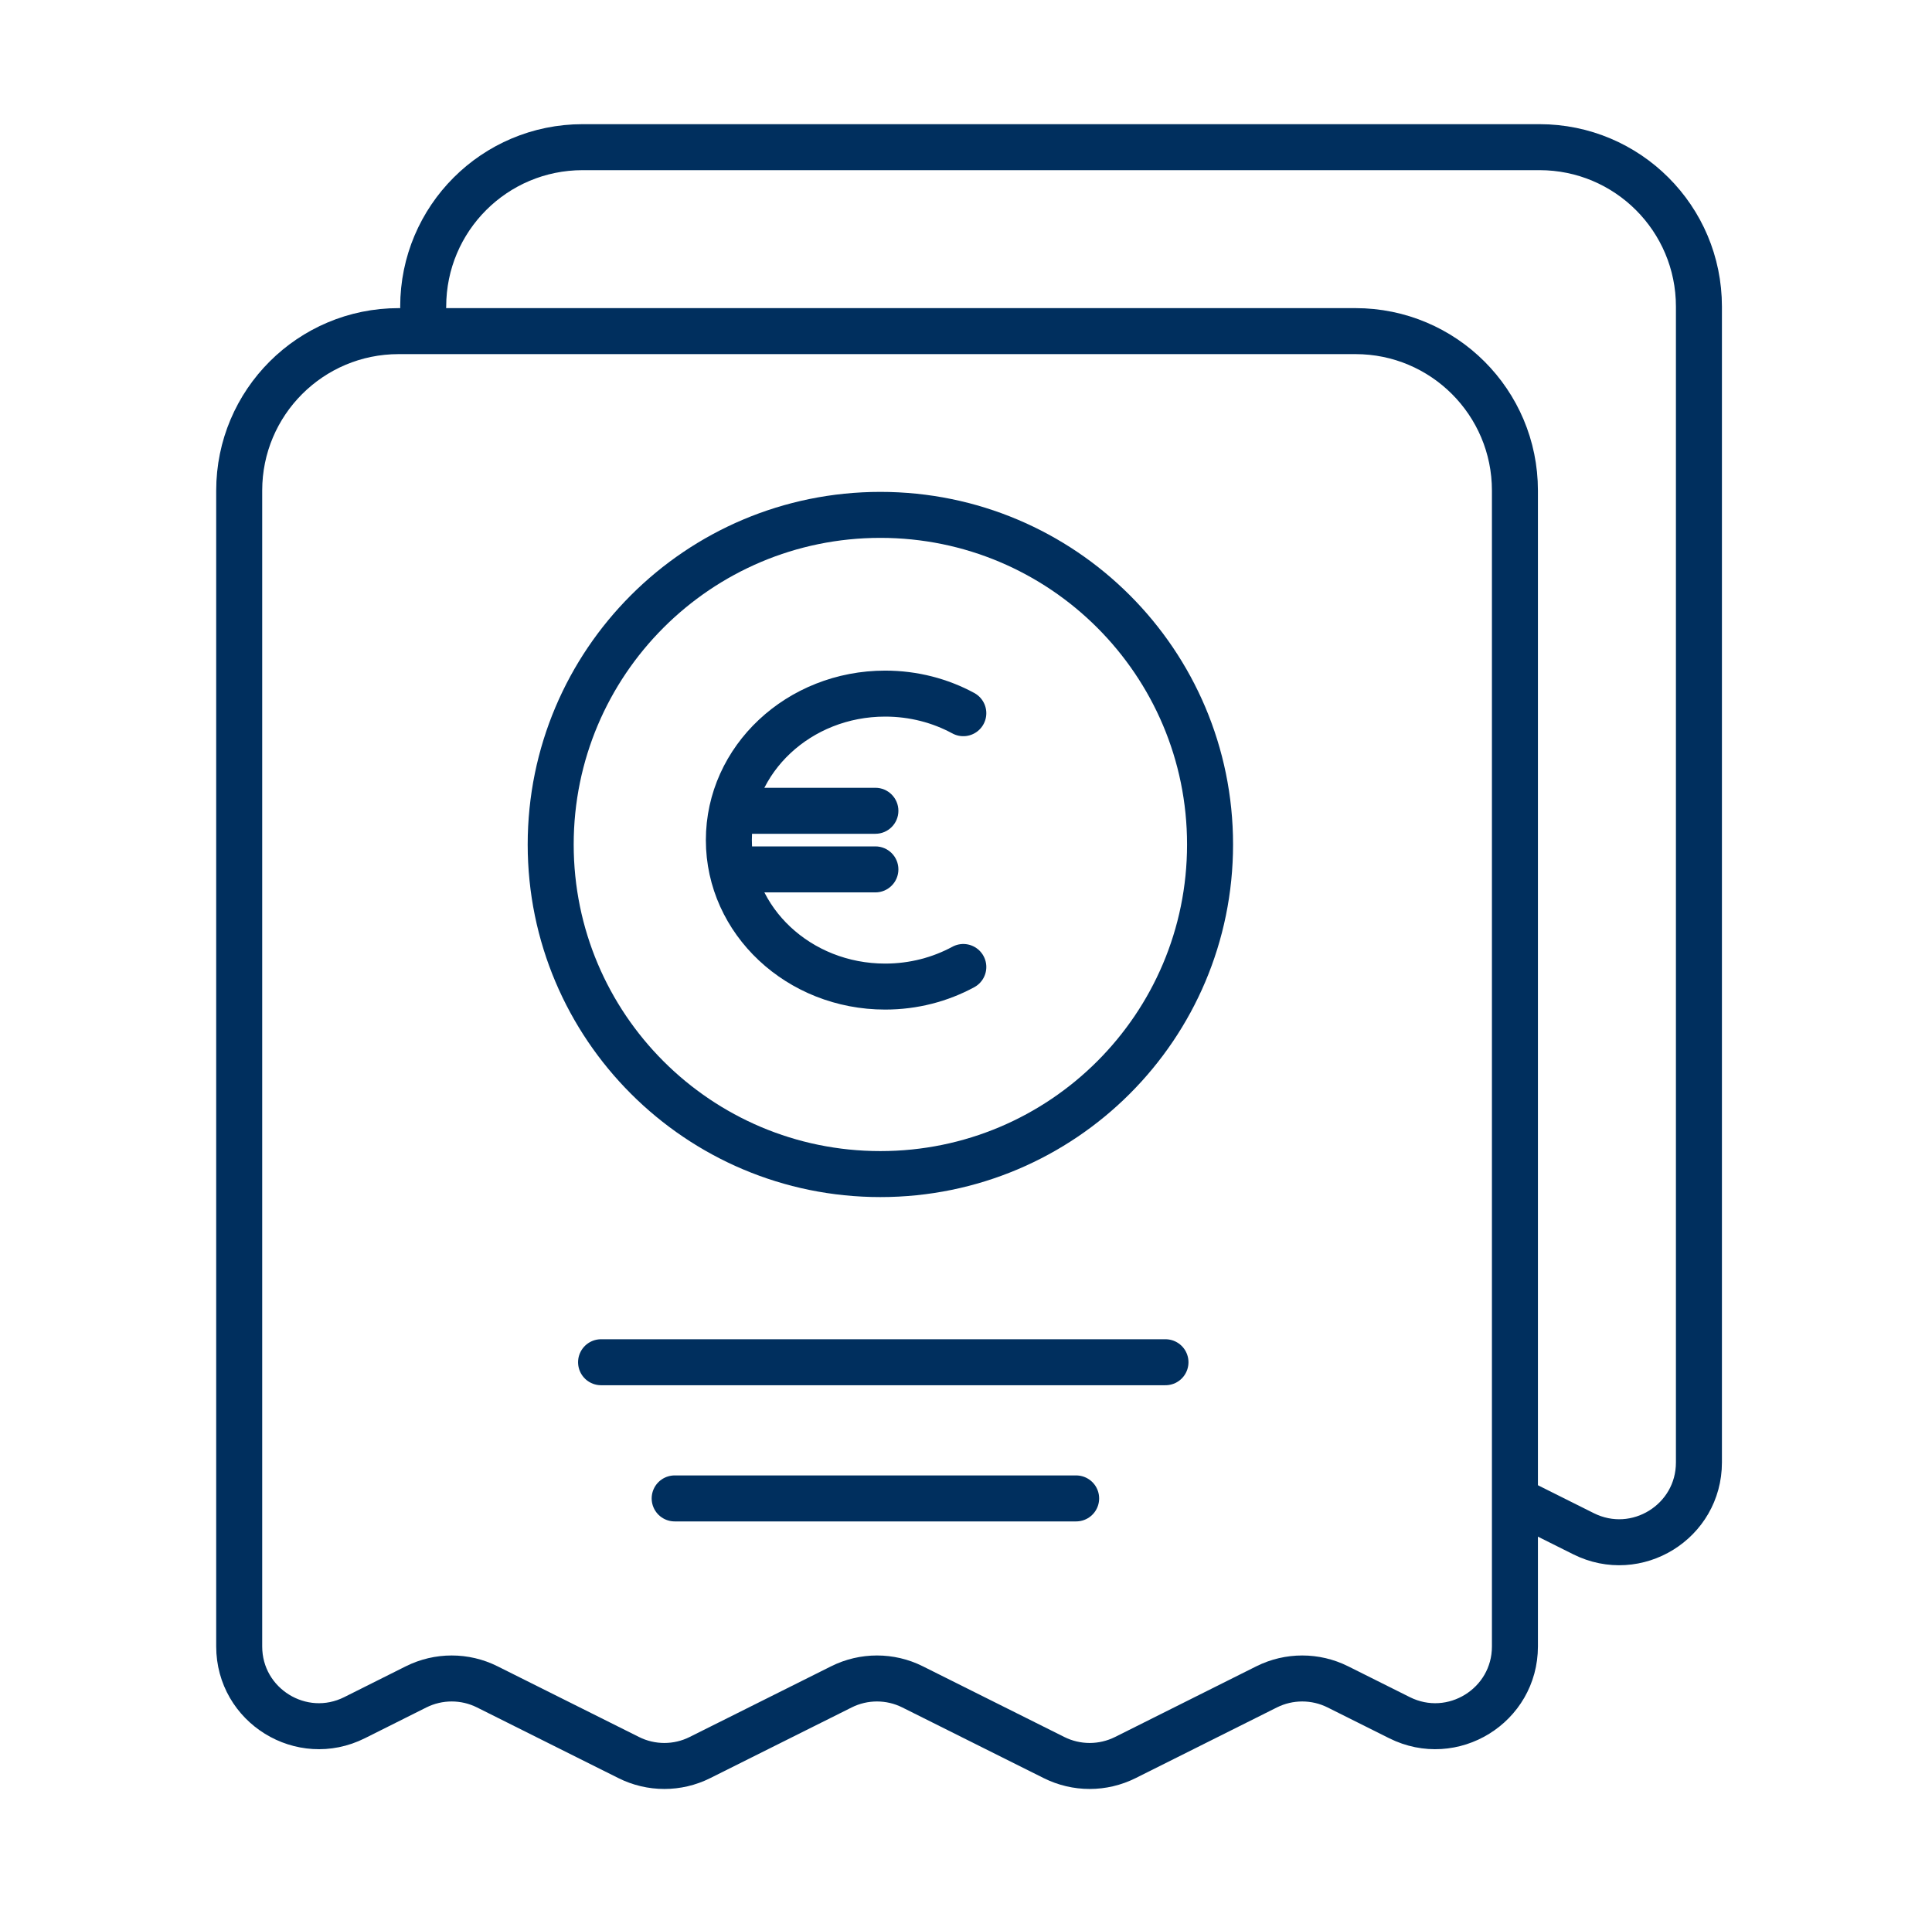 <svg width="105" height="104" viewBox="0 0 105 104" fill="none" xmlns="http://www.w3.org/2000/svg">
<g id="Shopping, Ecommerce/Recipe, Accepted, Check mark">
<g id="Group">
<g id="Group_2">
<path id="Path" fill-rule="evenodd" clip-rule="evenodd" d="M73.667 18H21.667C16.878 18 13 21.878 13 26.667V89.5C13 92.72 16.389 94.817 19.27 93.374L22.611 91.701C23.833 91.09 25.268 91.09 26.485 91.701L34.168 95.541C35.386 96.152 36.825 96.152 38.042 95.541L45.725 91.701C46.943 91.09 48.382 91.09 49.599 91.701L57.282 95.541C58.504 96.152 59.939 96.152 61.161 95.541L68.835 91.701C70.057 91.09 71.491 91.09 72.713 91.701L76.059 93.374C78.945 94.817 82.333 92.72 82.333 89.5V26.667C82.333 21.878 78.455 18 73.667 18V18Z" stroke="#002F5E" stroke-width="2.5" stroke-linecap="round" stroke-linejoin="round"/>
<path id="Path_2" d="M23 16.667C23 11.878 26.878 8 31.667 8H83.667C88.455 8 92.333 11.878 92.333 16.667V79.5C92.333 82.72 88.945 84.817 86.059 83.374L82.713 81.701" stroke="#002F5E" stroke-width="2.5" stroke-linecap="round" stroke-linejoin="round"/>
<path id="Vector" d="M47.846 63.824C57.742 63.824 65.764 55.802 65.764 45.907C65.764 36.011 57.742 27.989 47.846 27.989C37.951 27.989 29.929 36.011 29.929 45.907C29.929 55.802 37.951 63.824 47.846 63.824Z" stroke="#002F5E" stroke-width="2.5" stroke-linecap="round" stroke-linejoin="round"/>
<path id="Ellipse 9" d="M52.354 38.77C51.104 38.092 49.654 37.705 48.107 37.705C43.416 37.705 39.612 41.27 39.612 45.668C39.612 50.066 43.416 53.631 48.107 53.631C49.654 53.631 51.104 53.243 52.354 52.566" stroke="#002F5E" stroke-width="2.5" stroke-linecap="round"/>
<path id="Vector 1" d="M47.576 45.325C48.266 45.325 48.826 44.766 48.826 44.075C48.826 43.385 48.266 42.825 47.576 42.825V45.325ZM39.612 45.325H47.576V42.825H39.612V45.325Z" fill="#002F5E"/>
<path id="Vector 2" d="M47.576 48.511C48.266 48.511 48.826 47.951 48.826 47.261C48.826 46.57 48.266 46.011 47.576 46.011V48.511ZM39.612 48.511H47.576V46.011H39.612V48.511Z" fill="#002F5E"/>
<path id="Vector_2" d="M36.667 81.455H58.486" stroke="#002F5E" stroke-width="2.5" stroke-linecap="round" stroke-linejoin="round"/>
<path id="Vector_3" d="M32.667 74.052H63.341" stroke="#002F5E" stroke-width="2.5" stroke-linecap="round" stroke-linejoin="round"/>
</g>
</g>
</g>
</svg>
